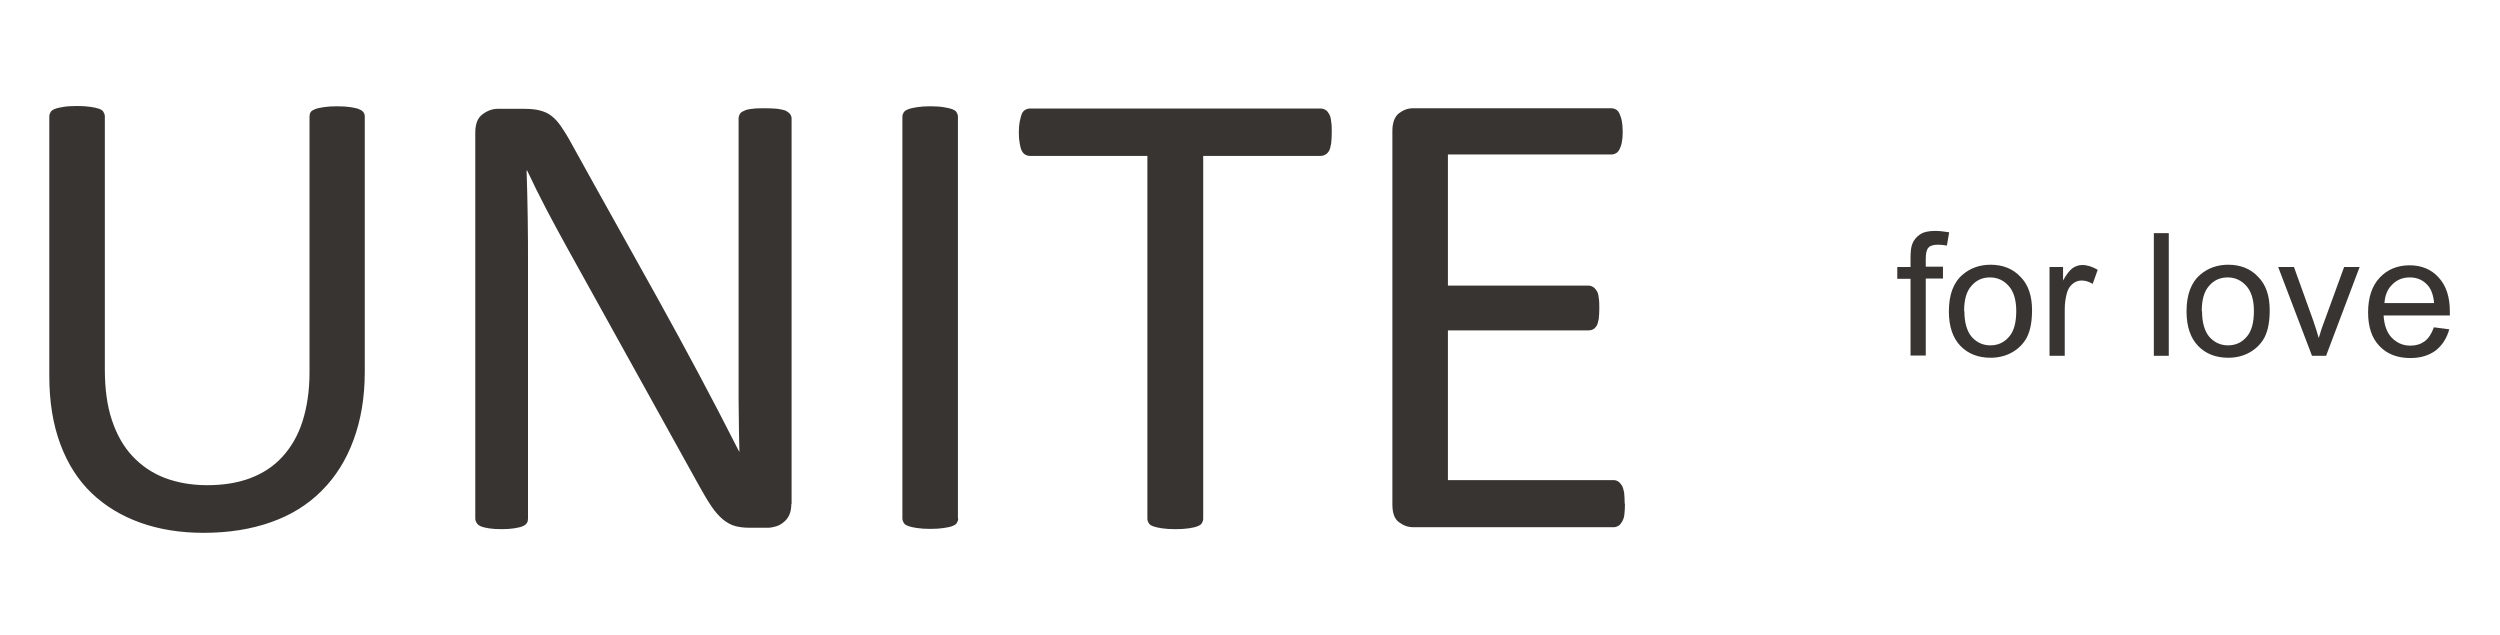 <?xml version="1.0" encoding="UTF-8"?> <!-- Creator: CorelDRAW --> <svg xmlns="http://www.w3.org/2000/svg" xmlns:xlink="http://www.w3.org/1999/xlink" xml:space="preserve" width="79.341mm" height="20.149mm" style="shape-rendering:geometricPrecision; text-rendering:geometricPrecision; image-rendering:optimizeQuality; fill-rule:evenodd; clip-rule:evenodd" viewBox="0 0 8.866 2.252"> <defs> <style type="text/css"> <![CDATA[ .fil1 {fill:none} .fil0 {fill:#383431;fill-rule:nonzero} ]]> </style> </defs> <g id="Слой_x0020_1">  <path class="fil0" d="M1.293 1.32c0,0.09 -0.014,0.171 -0.04,0.241 -0.026,0.071 -0.064,0.131 -0.113,0.18 -0.049,0.049 -0.108,0.086 -0.179,0.111 -0.07,0.025 -0.15,0.038 -0.24,0.038 -0.082,0 -0.157,-0.012 -0.224,-0.036 -0.067,-0.024 -0.125,-0.059 -0.173,-0.105 -0.048,-0.046 -0.085,-0.104 -0.111,-0.174 -0.026,-0.07 -0.039,-0.15 -0.039,-0.241l0 -0.921c0,-0.006 0.002,-0.011 0.005,-0.016 0.003,-0.005 0.008,-0.008 0.016,-0.011 0.007,-0.003 0.018,-0.005 0.03,-0.007 0.012,-0.002 0.028,-0.003 0.048,-0.003 0.018,0 0.034,0.001 0.047,0.003 0.013,0.002 0.023,0.004 0.031,0.007 0.007,0.003 0.013,0.006 0.015,0.011 0.003,0.005 0.005,0.01 0.005,0.016l0 0.897c0,0.069 0.008,0.129 0.025,0.18 0.017,0.051 0.041,0.094 0.073,0.128 0.032,0.034 0.07,0.06 0.114,0.077 0.045,0.017 0.095,0.026 0.151,0.026 0.057,0 0.108,-0.008 0.153,-0.025 0.045,-0.017 0.083,-0.042 0.114,-0.076 0.031,-0.034 0.055,-0.075 0.071,-0.125 0.016,-0.05 0.025,-0.108 0.025,-0.174l0 -0.907c0,-0.006 0.001,-0.011 0.004,-0.016 0.003,-0.005 0.009,-0.008 0.016,-0.011 0.008,-0.003 0.018,-0.005 0.031,-0.007 0.013,-0.002 0.029,-0.003 0.047,-0.003 0.018,0 0.034,0.001 0.047,0.003 0.013,0.002 0.023,0.004 0.03,0.007 0.007,0.003 0.013,0.006 0.016,0.011 0.004,0.005 0.005,0.01 0.005,0.016l0 0.906zm1.513 0.467c0,0.015 -0.002,0.028 -0.007,0.039 -0.005,0.011 -0.011,0.019 -0.02,0.026 -0.008,0.007 -0.017,0.012 -0.027,0.015 -0.01,0.003 -0.02,0.005 -0.03,0.005l-0.063 0c-0.02,0 -0.037,-0.002 -0.052,-0.006 -0.015,-0.004 -0.029,-0.012 -0.043,-0.023 -0.013,-0.011 -0.027,-0.026 -0.04,-0.045 -0.013,-0.019 -0.028,-0.044 -0.044,-0.073l-0.468 -0.844c-0.024,-0.044 -0.049,-0.089 -0.074,-0.137 -0.025,-0.048 -0.048,-0.094 -0.069,-0.139l-0.002 0c0.002,0.055 0.003,0.111 0.004,0.168 0.001,0.058 0.001,0.114 0.001,0.171l0 0.896c0,0.005 -0.001,0.011 -0.004,0.015 -0.003,0.005 -0.008,0.009 -0.016,0.012 -0.007,0.003 -0.017,0.005 -0.029,0.007 -0.012,0.002 -0.027,0.003 -0.045,0.003 -0.018,0 -0.033,-0.001 -0.045,-0.003 -0.012,-0.002 -0.021,-0.004 -0.028,-0.007 -0.007,-0.003 -0.012,-0.007 -0.015,-0.012 -0.003,-0.005 -0.005,-0.01 -0.005,-0.015l0 -1.369c0,-0.031 0.008,-0.052 0.025,-0.065 0.017,-0.013 0.035,-0.02 0.055,-0.02l0.094 0c0.022,0 0.041,0.002 0.056,0.006 0.015,0.004 0.029,0.01 0.04,0.019 0.012,0.009 0.023,0.021 0.034,0.037 0.011,0.016 0.023,0.035 0.036,0.059 0.225,0.408 0.395,0.698 0.596,1.095l0.001 0c-0.002,-0.06 -0.002,-0.123 -0.003,-0.188 -0,-0.065 -0,-0.128 -0,-0.189l0 -0.805c0,-0.005 0.002,-0.01 0.004,-0.015 0.003,-0.005 0.008,-0.009 0.016,-0.012 0.007,-0.004 0.017,-0.006 0.029,-0.007 0.012,-0.002 0.027,-0.002 0.047,-0.002 0.017,0 0.031,0.001 0.043,0.002 0.012,0.002 0.022,0.004 0.029,0.007 0.007,0.004 0.012,0.008 0.015,0.012 0.003,0.005 0.005,0.009 0.005,0.015l0 1.369zm0.592 0.052c0,0.006 -0.002,0.011 -0.005,0.016 -0.003,0.005 -0.008,0.008 -0.016,0.011 -0.007,0.003 -0.018,0.005 -0.031,0.007 -0.013,0.002 -0.028,0.003 -0.047,0.003 -0.018,0 -0.034,-0.001 -0.047,-0.003 -0.013,-0.002 -0.023,-0.004 -0.031,-0.007 -0.008,-0.003 -0.013,-0.006 -0.016,-0.011 -0.003,-0.005 -0.005,-0.01 -0.005,-0.016l0 -1.425c0,-0.006 0.002,-0.011 0.005,-0.016 0.004,-0.005 0.009,-0.008 0.017,-0.011 0.008,-0.003 0.018,-0.005 0.031,-0.007 0.013,-0.002 0.028,-0.003 0.045,-0.003 0.019,0 0.035,0.001 0.047,0.003 0.013,0.002 0.023,0.004 0.031,0.007 0.008,0.003 0.013,0.006 0.016,0.011 0.003,0.005 0.005,0.01 0.005,0.016l0 1.425zm1.325 -1.369c0,0.014 -0.001,0.027 -0.002,0.038 -0.002,0.011 -0.004,0.02 -0.007,0.026 -0.004,0.007 -0.008,0.011 -0.013,0.014 -0.005,0.003 -0.011,0.005 -0.017,0.005l-0.417 0 0 1.287c0,0.006 -0.002,0.011 -0.005,0.016 -0.003,0.005 -0.008,0.008 -0.016,0.011 -0.007,0.003 -0.018,0.005 -0.03,0.007 -0.013,0.002 -0.029,0.003 -0.048,0.003 -0.018,0 -0.034,-0.001 -0.047,-0.003 -0.013,-0.002 -0.023,-0.004 -0.031,-0.007 -0.008,-0.003 -0.013,-0.006 -0.016,-0.011 -0.003,-0.005 -0.005,-0.01 -0.005,-0.016l0 -1.287 -0.417 0c-0.006,0 -0.012,-0.002 -0.017,-0.005 -0.005,-0.003 -0.009,-0.008 -0.012,-0.014 -0.003,-0.006 -0.005,-0.015 -0.007,-0.026 -0.002,-0.011 -0.003,-0.023 -0.003,-0.038 0,-0.014 0.001,-0.027 0.003,-0.038 0.002,-0.011 0.005,-0.02 0.007,-0.027 0.003,-0.007 0.007,-0.012 0.012,-0.015 0.005,-0.003 0.011,-0.005 0.017,-0.005l1.032 0c0.006,0 0.012,0.002 0.017,0.005 0.005,0.003 0.009,0.008 0.013,0.015 0.004,0.007 0.006,0.016 0.007,0.027 0.002,0.011 0.002,0.024 0.002,0.038zm1.04 1.318c0,0.014 -0.001,0.026 -0.002,0.036 -0.001,0.011 -0.004,0.019 -0.008,0.026 -0.004,0.007 -0.008,0.012 -0.013,0.015 -0.005,0.003 -0.011,0.005 -0.016,0.005l-0.713 0c-0.018,0 -0.034,-0.006 -0.05,-0.018 -0.016,-0.012 -0.023,-0.033 -0.023,-0.063l0 -1.324c0,-0.03 0.008,-0.051 0.023,-0.063 0.016,-0.012 0.032,-0.018 0.05,-0.018l0.704 0c0.006,0 0.012,0.002 0.017,0.005 0.005,0.003 0.009,0.008 0.012,0.015 0.003,0.007 0.006,0.015 0.008,0.026 0.002,0.01 0.003,0.023 0.003,0.038 0,0.014 -0.001,0.026 -0.003,0.036 -0.002,0.011 -0.005,0.019 -0.008,0.025 -0.003,0.006 -0.007,0.011 -0.012,0.014 -0.005,0.003 -0.011,0.005 -0.017,0.005l-0.58 0 0 0.465 0.498 0c0.006,0 0.012,0.002 0.017,0.005 0.005,0.003 0.009,0.008 0.013,0.014 0.004,0.006 0.006,0.014 0.007,0.025 0.002,0.011 0.002,0.023 0.002,0.038 0,0.014 -0.001,0.026 -0.002,0.036 -0.002,0.01 -0.004,0.018 -0.007,0.024 -0.004,0.006 -0.008,0.011 -0.013,0.013 -0.005,0.003 -0.011,0.004 -0.017,0.004l-0.498 0 0 0.531 0.588 0c0.006,0 0.012,0.002 0.016,0.005 0.005,0.003 0.009,0.008 0.013,0.014 0.004,0.007 0.006,0.015 0.008,0.025 0.001,0.01 0.002,0.023 0.002,0.038z"></path> <path class="fil0" d="M6.776 1.262l0 -0.273 -0.047 0 0 -0.042 0.047 0 0 -0.034c0,-0.021 0.002,-0.037 0.006,-0.047 0.005,-0.014 0.014,-0.025 0.027,-0.034 0.013,-0.009 0.031,-0.013 0.054,-0.013 0.015,0 0.032,0.002 0.05,0.005l-0.008 0.047c-0.011,-0.002 -0.022,-0.003 -0.031,-0.003 -0.016,0 -0.028,0.003 -0.034,0.01 -0.007,0.007 -0.01,0.02 -0.01,0.039l0 0.029 0.061 0 0 0.042 -0.061 0 0 0.273 -0.053 0zm0.136 -0.158c0,-0.058 0.016,-0.102 0.049,-0.13 0.027,-0.023 0.06,-0.035 0.099,-0.035 0.043,0 0.079,0.014 0.106,0.043 0.028,0.028 0.041,0.068 0.041,0.118 0,0.041 -0.006,0.072 -0.018,0.096 -0.012,0.023 -0.03,0.041 -0.053,0.054 -0.023,0.013 -0.049,0.019 -0.076,0.019 -0.044,0 -0.08,-0.014 -0.107,-0.042 -0.027,-0.028 -0.041,-0.069 -0.041,-0.122zm0.055 0c0,0.04 0.009,0.071 0.026,0.091 0.018,0.02 0.04,0.03 0.066,0.03 0.027,0 0.049,-0.01 0.066,-0.03 0.018,-0.02 0.026,-0.051 0.026,-0.092 0,-0.039 -0.009,-0.069 -0.027,-0.089 -0.018,-0.02 -0.04,-0.03 -0.066,-0.03 -0.027,0 -0.049,0.01 -0.066,0.03 -0.018,0.02 -0.026,0.05 -0.026,0.09zm0.302 0.158l0 -0.315 0.048 0 0 0.048c0.012,-0.022 0.024,-0.037 0.034,-0.044 0.01,-0.007 0.022,-0.011 0.034,-0.011 0.018,0 0.036,0.006 0.055,0.017l-0.018 0.05c-0.013,-0.008 -0.026,-0.012 -0.039,-0.012 -0.012,0 -0.022,0.004 -0.031,0.011 -0.009,0.007 -0.016,0.017 -0.02,0.029 -0.006,0.019 -0.009,0.04 -0.009,0.062l0 0.165 -0.053 0zm0.37 0l0 -0.435 0.053 0 0 0.435 -0.053 0zm0.116 -0.158c0,-0.058 0.016,-0.102 0.049,-0.13 0.027,-0.023 0.06,-0.035 0.099,-0.035 0.043,0 0.079,0.014 0.106,0.043 0.028,0.028 0.041,0.068 0.041,0.118 0,0.041 -0.006,0.072 -0.018,0.096 -0.012,0.023 -0.03,0.041 -0.053,0.054 -0.023,0.013 -0.049,0.019 -0.076,0.019 -0.044,0 -0.08,-0.014 -0.107,-0.042 -0.027,-0.028 -0.041,-0.069 -0.041,-0.122zm0.055 0c0,0.04 0.009,0.071 0.026,0.091 0.018,0.02 0.04,0.03 0.066,0.03 0.027,0 0.049,-0.01 0.066,-0.03 0.018,-0.02 0.026,-0.051 0.026,-0.092 0,-0.039 -0.009,-0.069 -0.027,-0.089 -0.018,-0.02 -0.04,-0.03 -0.066,-0.03 -0.027,0 -0.049,0.01 -0.066,0.03 -0.018,0.02 -0.026,0.05 -0.026,0.09zm0.39 0.158l-0.12 -0.315 0.056 0 0.068 0.189c0.007,0.02 0.014,0.042 0.02,0.063 0.005,-0.017 0.011,-0.037 0.02,-0.06l0.07 -0.192 0.055 0 -0.119 0.315 -0.05 0zm0.432 -0.101l0.055 0.007c-0.009,0.032 -0.025,0.057 -0.048,0.075 -0.024,0.018 -0.054,0.027 -0.09,0.027 -0.046,0 -0.083,-0.014 -0.11,-0.043 -0.027,-0.028 -0.04,-0.068 -0.04,-0.119 0,-0.053 0.014,-0.094 0.041,-0.123 0.027,-0.029 0.063,-0.044 0.106,-0.044 0.042,0 0.077,0.014 0.103,0.043 0.027,0.029 0.04,0.069 0.04,0.121 0,0.003 -0,0.008 -0,0.014l-0.235 0c0.002,0.035 0.012,0.061 0.029,0.079 0.018,0.018 0.039,0.028 0.066,0.028 0.02,0 0.036,-0.005 0.05,-0.015 0.014,-0.01 0.025,-0.027 0.033,-0.049zm-0.175 -0.086l0.176 0c-0.002,-0.026 -0.009,-0.046 -0.02,-0.06 -0.017,-0.021 -0.039,-0.031 -0.066,-0.031 -0.025,0 -0.045,0.008 -0.062,0.025 -0.017,0.016 -0.026,0.038 -0.028,0.066z"></path> <rect class="fil1" width="8.866" height="2.252"></rect> </g> </svg> 